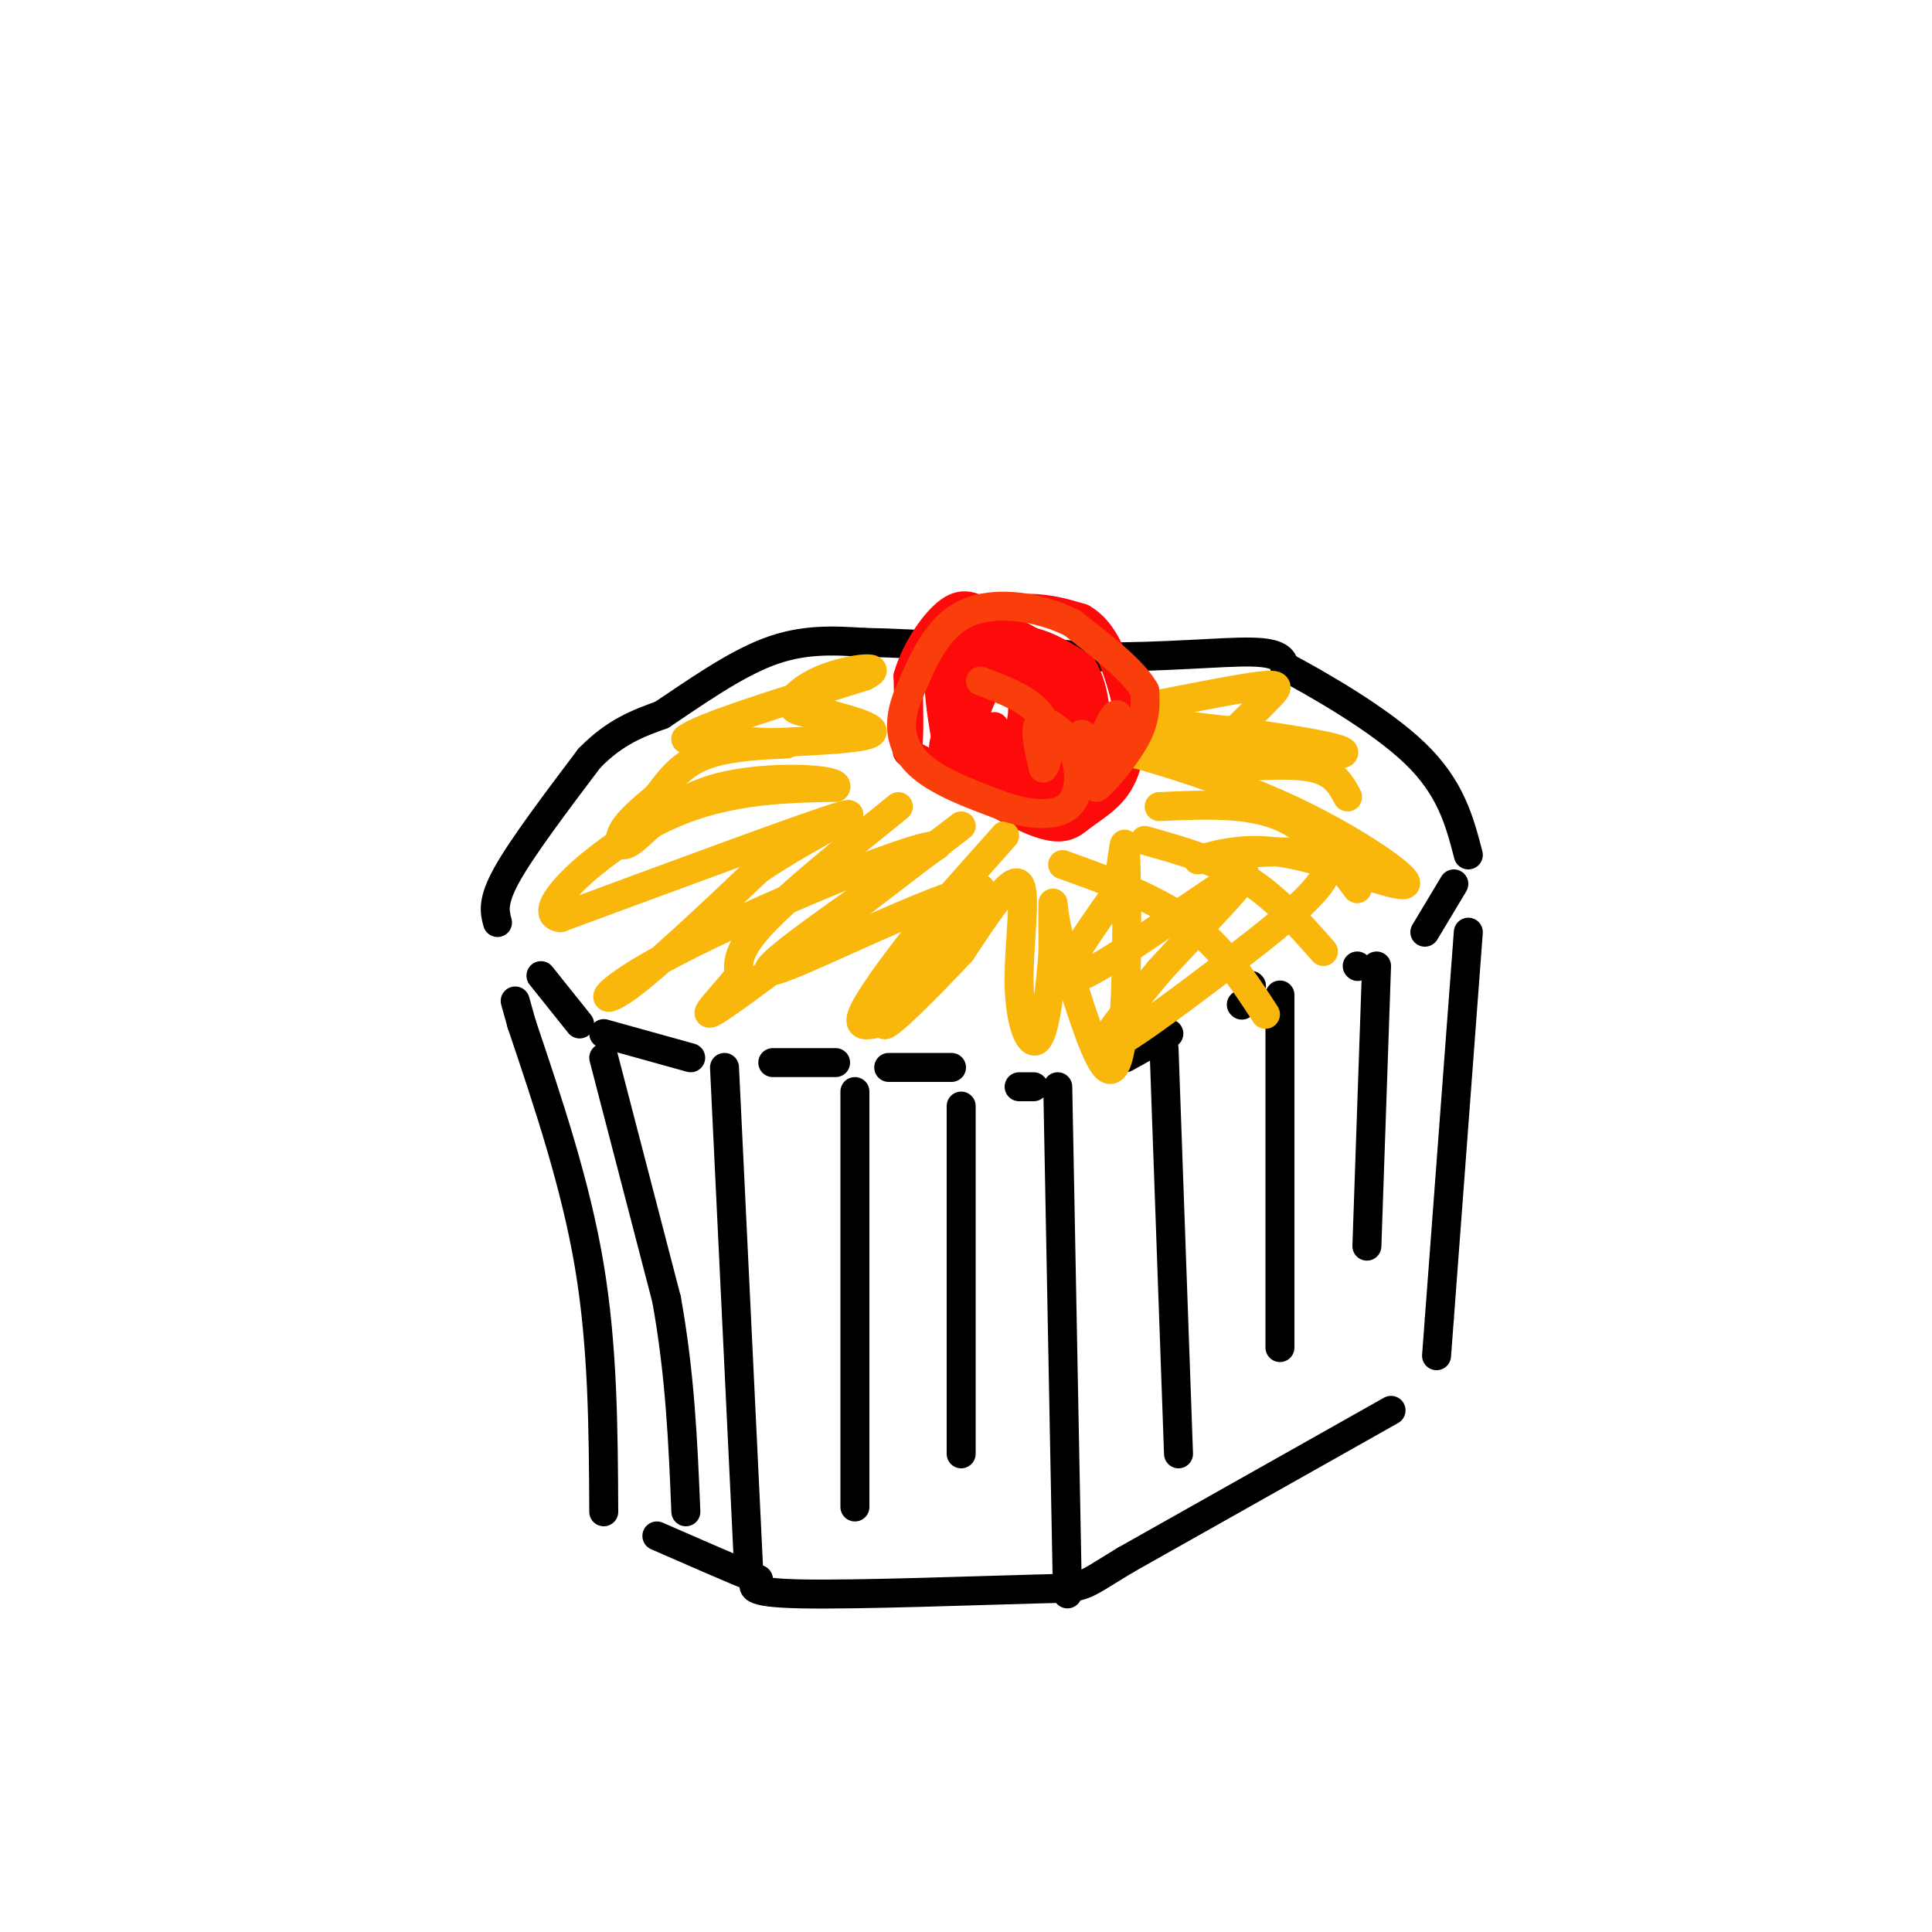 <svg viewBox='0 0 400 400' version='1.1' xmlns='http://www.w3.org/2000/svg' xmlns:xlink='http://www.w3.org/1999/xlink'><g fill='none' stroke='rgb(0,0,0)' stroke-width='6' stroke-linecap='round' stroke-linejoin='round'><path d='M304,193c0.000,0.000 -6.000,80.000 -6,80'/><path d='M298,273c-1.000,13.333 -0.500,6.667 0,0'/><path d='M288,292c0.000,0.000 -55.000,31.000 -55,31'/><path d='M233,323c-10.060,6.060 -7.708,5.708 -19,6c-11.292,0.292 -36.226,1.226 -48,1c-11.774,-0.226 -10.387,-1.613 -9,-3'/><path d='M157,327c-5.000,-2.000 -13.000,-5.500 -21,-9'/><path d='M125,313c-0.083,-17.083 -0.167,-34.167 -3,-51c-2.833,-16.833 -8.417,-33.417 -14,-50'/><path d='M108,212c-2.333,-8.333 -1.167,-4.167 0,0'/><path d='M301,183c0.000,0.000 -6.000,10.000 -6,10'/><path d='M285,200c0.000,0.000 -2.000,58.000 -2,58'/><path d='M265,206c0.000,0.000 0.000,73.000 0,73'/><path d='M241,217c0.000,0.000 3.000,84.000 3,84'/><path d='M219,225c0.000,0.000 2.000,105.000 2,105'/><path d='M199,229c0.000,0.000 0.000,72.000 0,72'/><path d='M177,226c0.000,0.000 0.000,86.000 0,86'/><path d='M150,221c0.000,0.000 5.000,104.000 5,104'/><path d='M125,219c0.000,0.000 13.000,50.000 13,50'/><path d='M138,269c2.833,15.667 3.417,29.833 4,44'/><path d='M112,202c0.000,0.000 8.000,10.000 8,10'/><path d='M125,214c0.000,0.000 18.000,5.000 18,5'/><path d='M160,220c0.000,0.000 13.000,0.000 13,0'/><path d='M184,221c0.000,0.000 13.000,0.000 13,0'/><path d='M211,225c0.000,0.000 3.000,0.000 3,0'/><path d='M233,219c0.000,0.000 9.000,-5.000 9,-5'/><path d='M257,208c0.000,0.000 0.100,0.100 0.1,0.1'/><path d='M281,200c0.000,0.000 0.100,0.100 0.1,0.1'/><path d='M259,204c0.000,0.000 0.100,0.100 0.1,0.1'/><path d='M103,191c-0.583,-2.167 -1.167,-4.333 2,-10c3.167,-5.667 10.083,-14.833 17,-24'/><path d='M122,157c5.333,-5.500 10.167,-7.250 15,-9'/><path d='M137,148c6.333,-4.200 14.667,-10.200 22,-13c7.333,-2.800 13.667,-2.400 20,-2'/><path d='M179,133c11.333,0.167 29.667,1.583 48,3'/><path d='M227,136c14.267,0.111 25.933,-1.111 32,-1c6.067,0.111 6.533,1.556 7,3'/><path d='M266,138c6.600,3.533 19.600,10.867 27,18c7.400,7.133 9.200,14.067 11,21'/></g>
<g fill='none' stroke='rgb(253,10,10)' stroke-width='6' stroke-linecap='round' stroke-linejoin='round'><path d='M196,154c-1.378,-8.044 -2.756,-16.089 0,-21c2.756,-4.911 9.644,-6.689 15,-7c5.356,-0.311 9.178,0.844 13,2'/><path d='M224,128c3.391,1.882 5.369,5.588 7,10c1.631,4.412 2.916,9.530 3,14c0.084,4.470 -1.031,8.290 -3,11c-1.969,2.710 -4.790,4.309 -7,6c-2.210,1.691 -3.809,3.474 -10,1c-6.191,-2.474 -16.975,-9.205 -22,-12c-5.025,-2.795 -4.293,-1.656 -4,-4c0.293,-2.344 0.146,-8.172 0,-14'/><path d='M188,140c1.428,-5.004 4.999,-10.515 8,-13c3.001,-2.485 5.433,-1.944 9,1c3.567,2.944 8.268,8.293 10,13c1.732,4.707 0.495,8.774 -1,11c-1.495,2.226 -3.247,2.613 -5,3'/><path d='M209,155c-3.057,0.706 -8.198,0.970 -11,1c-2.802,0.030 -3.265,-0.174 -2,-4c1.265,-3.826 4.256,-11.273 6,-15c1.744,-3.727 2.239,-3.734 4,-4c1.761,-0.266 4.789,-0.790 8,0c3.211,0.790 6.606,2.895 10,5'/><path d='M224,138c2.476,3.862 3.666,11.015 2,16c-1.666,4.985 -6.189,7.800 -11,7c-4.811,-0.800 -9.911,-5.215 -12,-10c-2.089,-4.785 -1.168,-9.938 0,-13c1.168,-3.062 2.584,-4.031 4,-5'/><path d='M207,133c3.225,-0.212 9.287,1.758 12,6c2.713,4.242 2.077,10.758 2,15c-0.077,4.242 0.407,6.212 -3,7c-3.407,0.788 -10.703,0.394 -18,0'/><path d='M200,161c-3.516,-2.578 -3.306,-9.025 -1,-14c2.306,-4.975 6.706,-8.480 9,-10c2.294,-1.520 2.481,-1.057 3,2c0.519,3.057 1.371,8.708 0,12c-1.371,3.292 -4.963,4.226 -7,4c-2.037,-0.226 -2.518,-1.613 -3,-3'/><path d='M201,152c0.097,-2.595 1.841,-7.582 4,-11c2.159,-3.418 4.735,-5.266 8,-4c3.265,1.266 7.219,5.648 9,9c1.781,3.352 1.391,5.676 1,8'/><path d='M223,154c0.214,3.274 0.250,7.458 -4,10c-4.250,2.542 -12.786,3.440 -17,-1c-4.214,-4.440 -4.107,-14.220 -4,-24'/><path d='M198,139c0.657,-5.512 4.300,-7.292 7,-8c2.700,-0.708 4.458,-0.344 7,1c2.542,1.344 5.869,3.670 8,7c2.131,3.330 3.065,7.665 4,12'/><path d='M224,151c0.803,4.174 0.809,8.610 0,11c-0.809,2.390 -2.433,2.733 -5,3c-2.567,0.267 -6.076,0.456 -11,-1c-4.924,-1.456 -11.264,-4.559 -12,-7c-0.736,-2.441 4.132,-4.221 9,-6'/><path d='M205,151c1.500,-1.000 0.750,-0.500 0,0'/></g>
<g fill='none' stroke='rgb(249,183,11)' stroke-width='6' stroke-linecap='round' stroke-linejoin='round'><path d='M239,146c8.911,-1.756 17.822,-3.511 22,-4c4.178,-0.489 3.622,0.289 2,2c-1.622,1.711 -4.311,4.356 -7,7'/><path d='M256,151c-6.644,1.133 -19.756,0.467 -23,0c-3.244,-0.467 3.378,-0.733 10,-1'/><path d='M243,150c12.238,1.202 37.833,4.708 35,6c-2.833,1.292 -34.095,0.369 -46,0c-11.905,-0.369 -4.452,-0.185 3,0'/><path d='M235,156c6.241,1.710 20.343,5.984 33,12c12.657,6.016 23.869,13.774 23,15c-0.869,1.226 -13.820,-4.078 -23,-6c-9.180,-1.922 -14.590,-0.461 -20,1'/><path d='M248,178c3.496,-0.780 22.236,-3.230 26,0c3.764,3.230 -7.448,12.139 -19,21c-11.552,8.861 -23.443,17.675 -26,18c-2.557,0.325 4.222,-7.837 11,-16'/><path d='M240,201c7.595,-8.452 21.083,-21.583 17,-20c-4.083,1.583 -25.738,17.881 -33,21c-7.262,3.119 -0.131,-6.940 7,-17'/><path d='M231,185c1.501,-6.171 1.753,-13.097 2,-9c0.247,4.097 0.490,19.219 0,30c-0.490,10.781 -1.711,17.223 -4,15c-2.289,-2.223 -5.644,-13.112 -9,-24'/><path d='M220,197c-1.844,-6.400 -1.956,-10.400 -2,-10c-0.044,0.400 -0.022,5.200 0,10'/><path d='M218,197c-0.399,5.911 -1.396,15.687 -3,18c-1.604,2.313 -3.817,-2.839 -4,-11c-0.183,-8.161 1.662,-19.332 0,-21c-1.662,-1.668 -6.831,6.166 -12,14'/><path d='M199,197c-6.311,6.756 -16.089,16.644 -16,15c0.089,-1.644 10.044,-14.822 20,-28'/><path d='M203,184c-7.956,0.578 -37.844,16.022 -43,17c-5.156,0.978 14.422,-12.511 34,-26'/><path d='M194,175c-5.964,0.179 -37.875,13.625 -54,22c-16.125,8.375 -16.464,11.679 -11,8c5.464,-3.679 16.732,-14.339 28,-25'/><path d='M157,180c10.711,-7.267 23.489,-12.933 17,-11c-6.489,1.933 -32.244,11.467 -58,21'/><path d='M116,190c-6.222,-0.867 7.222,-13.533 20,-20c12.778,-6.467 24.889,-6.733 37,-7'/><path d='M173,163c1.325,-1.759 -13.861,-2.657 -24,0c-10.139,2.657 -15.230,8.869 -18,11c-2.770,2.131 -3.220,0.180 -2,-2c1.220,-2.180 4.110,-4.590 7,-7'/><path d='M136,165c2.369,-3.012 4.792,-7.042 11,-9c6.208,-1.958 16.202,-1.845 16,-2c-0.202,-0.155 -10.601,-0.577 -21,-1'/><path d='M142,153c2.667,-2.333 19.833,-7.667 37,-13'/><path d='M179,140c4.714,-2.345 -2.000,-1.708 -7,0c-5.000,1.708 -8.286,4.488 -8,6c0.286,1.512 4.143,1.756 8,2'/><path d='M172,148c4.178,1.111 10.622,2.889 8,4c-2.622,1.111 -14.311,1.556 -26,2'/><path d='M154,154c-4.333,0.333 -2.167,0.167 0,0'/><path d='M186,167c-11.250,9.083 -22.500,18.167 -28,24c-5.500,5.833 -5.250,8.417 -5,11'/><path d='M153,202c-3.622,4.689 -10.178,10.911 -3,6c7.178,-4.911 28.089,-20.956 49,-37'/><path d='M208,173c0.000,0.000 -16.000,18.000 -16,18'/><path d='M192,191c-5.467,6.667 -11.133,14.333 -13,18c-1.867,3.667 0.067,3.333 2,3'/><path d='M220,179c9.500,3.417 19.000,6.833 26,12c7.000,5.167 11.500,12.083 16,19'/><path d='M237,174c7.417,2.083 14.833,4.167 21,8c6.167,3.833 11.083,9.417 16,15'/><path d='M240,167c9.083,-0.417 18.167,-0.833 25,2c6.833,2.833 11.417,8.917 16,15'/><path d='M253,159c7.333,-0.500 14.667,-1.000 19,0c4.333,1.000 5.667,3.500 7,6'/></g>
<g fill='none' stroke='rgb(249,61,11)' stroke-width='6' stroke-linecap='round' stroke-linejoin='round'><path d='M224,152c-0.250,4.667 -0.500,9.333 0,10c0.500,0.667 1.750,-2.667 3,-6'/><path d='M227,156c1.311,-2.978 3.089,-7.422 4,-8c0.911,-0.578 0.956,2.711 1,6'/><path d='M232,154c-0.667,2.500 -2.833,5.750 -5,9'/><path d='M227,163c0.911,-0.378 5.689,-5.822 8,-10c2.311,-4.178 2.156,-7.089 2,-10'/><path d='M237,143c-2.167,-4.000 -8.583,-9.000 -15,-14'/><path d='M222,129c-6.689,-3.378 -15.911,-4.822 -22,-2c-6.089,2.822 -9.044,9.911 -12,17'/><path d='M188,144c-2.222,5.356 -1.778,10.244 2,14c3.778,3.756 10.889,6.378 18,9'/><path d='M208,167c5.571,1.857 10.500,2.000 13,0c2.500,-2.000 2.571,-6.143 2,-9c-0.571,-2.857 -1.786,-4.429 -3,-6'/><path d='M220,152c-1.622,-1.778 -4.178,-3.222 -5,-2c-0.822,1.222 0.089,5.111 1,9'/><path d='M216,159c0.733,-0.467 2.067,-6.133 0,-10c-2.067,-3.867 -7.533,-5.933 -13,-8'/></g>
</svg>